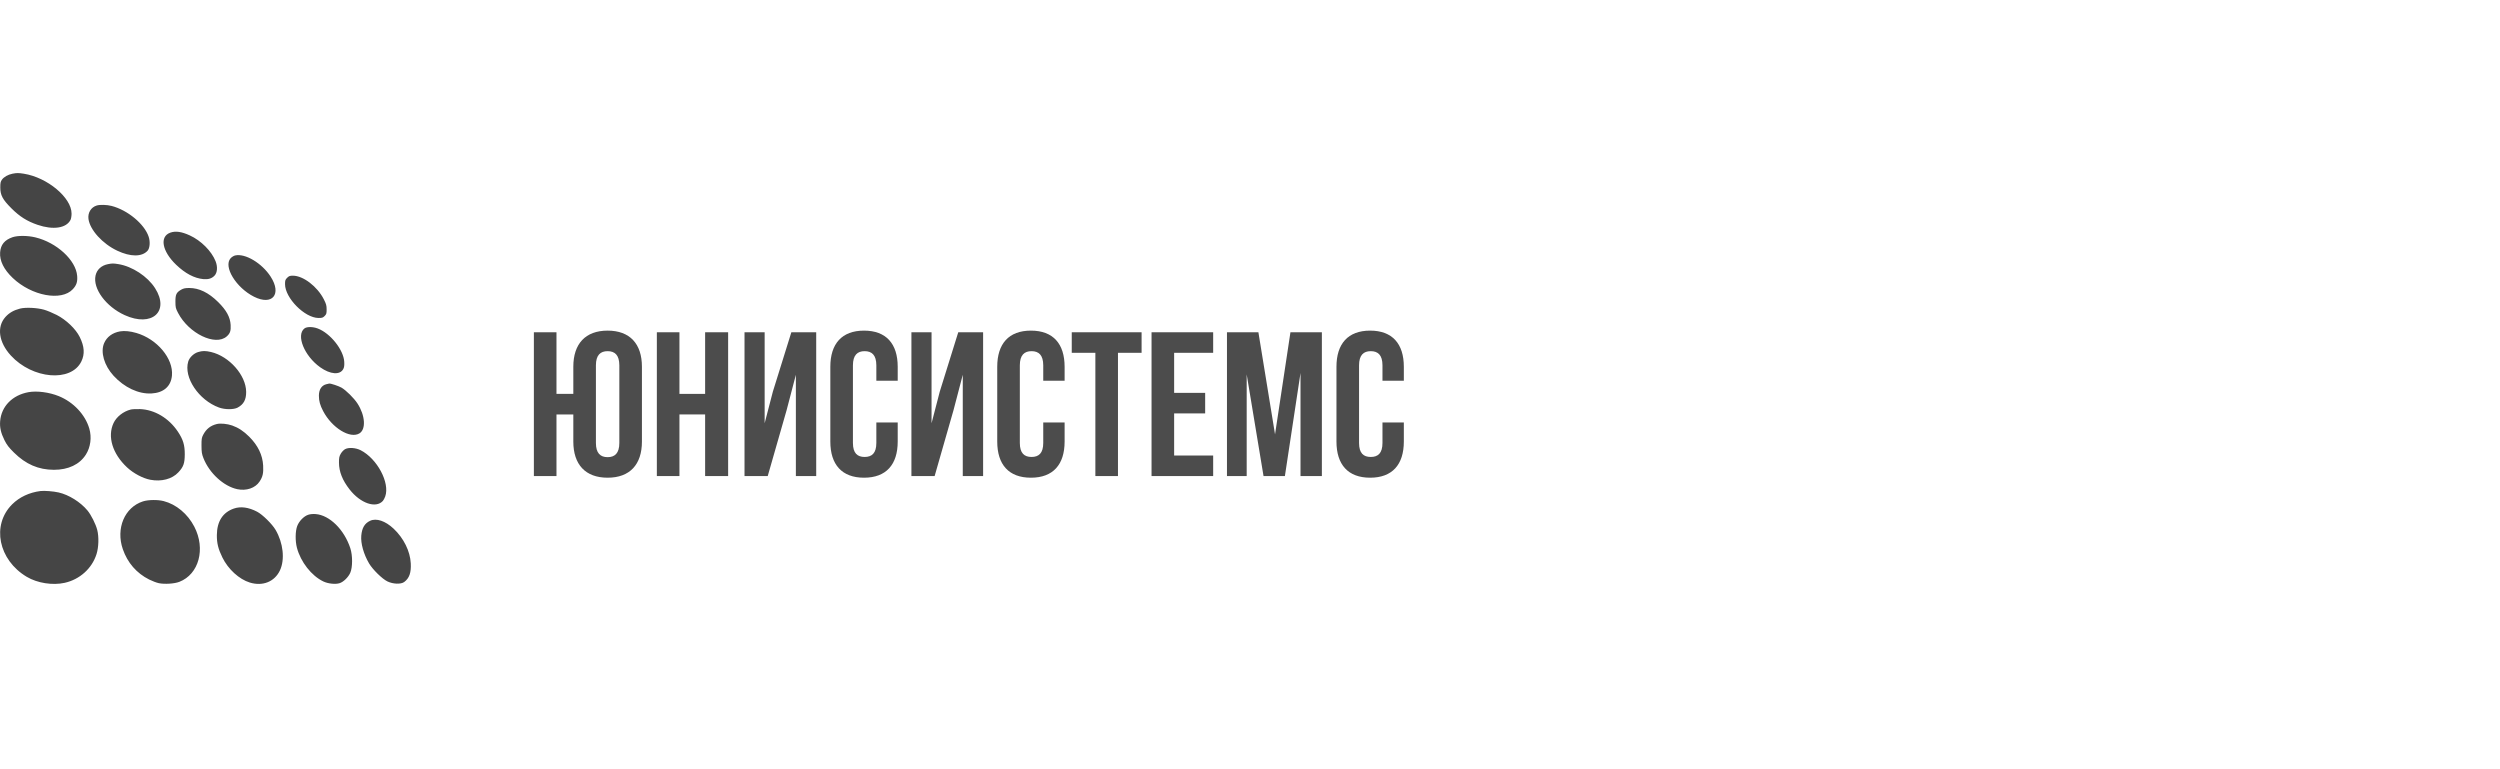 <?xml version="1.0" encoding="UTF-8"?> <svg xmlns="http://www.w3.org/2000/svg" width="1040" height="320" viewBox="0 0 1040 320" fill="none"> <path fill-rule="evenodd" clip-rule="evenodd" d="M5.191 72.263C3.36 72.625 1.624 73.604 0.823 74.726C0.237 75.548 0.121 76.085 0.121 77.968C0.121 81.199 1.087 83.009 4.782 86.696C8.185 90.093 11.263 92.033 15.61 93.521C22.103 95.743 27.548 94.938 29.331 91.491C29.573 91.022 29.772 89.838 29.772 88.858C29.772 82.221 19.7 73.808 9.904 72.263C7.685 71.912 6.962 71.912 5.191 72.263ZM40.245 85.489C37.871 86.205 36.451 88.519 36.804 91.097C37.429 95.652 42.638 101.396 48.763 104.285C54.289 106.891 58.99 106.911 61.361 104.338C62.337 103.278 62.559 100.625 61.849 98.488C60.088 93.189 53.127 87.404 46.418 85.666C44.476 85.163 41.6 85.081 40.245 85.489ZM70.862 96.779C66.296 98.394 67.395 104.499 73.266 110.132C77.053 113.765 80.839 115.764 84.59 116.11C86.659 116.302 88.102 115.857 89.231 114.679C90.423 113.435 90.605 111.006 89.681 108.673C88.013 104.46 83.626 100.066 78.953 97.927C75.533 96.361 73.042 96.008 70.862 96.779ZM5.188 98.69C1.886 99.831 0.27 101.817 0.046 105.008C-0.198 108.487 1.595 112.113 5.302 115.637C13.164 123.112 25.576 125.423 30.306 120.292C31.841 118.627 32.297 117.223 32.1 114.766C31.574 108.214 23.593 100.877 14.666 98.737C11.448 97.966 7.342 97.946 5.188 98.69ZM97.808 106.271C97.231 106.404 96.384 106.932 95.926 107.444C92.842 110.895 98.167 119.647 105.649 123.423C113.282 127.275 117.328 122.408 112.588 115.077C108.954 109.455 101.991 105.306 97.808 106.271ZM44.921 109.884C42.161 110.429 40.274 112.166 39.741 114.651C38.576 120.084 44.06 127.528 51.844 131.081C63.186 136.256 70.711 129.576 64.491 119.855C61.363 114.967 55.025 110.814 49.264 109.879C47.136 109.534 46.688 109.535 44.921 109.884ZM119.454 115.565C118.682 116.337 118.574 116.661 118.574 118.207C118.574 123.969 126.747 132.233 132.489 132.278C133.981 132.29 134.325 132.18 135.048 131.457C135.787 130.718 135.883 130.402 135.878 128.71C135.874 127.095 135.694 126.446 134.715 124.517C132.009 119.188 126.122 114.686 121.859 114.686C120.575 114.686 120.195 114.825 119.454 115.565ZM75.406 120.484C73.373 121.646 72.968 122.477 72.977 125.468C72.984 127.876 73.07 128.242 74.079 130.185C78.523 138.736 89.602 144.087 94.309 139.955C95.715 138.721 96.087 137.643 95.949 135.201C95.764 131.933 94.213 129.081 90.762 125.668C86.766 121.715 82.825 119.798 78.716 119.807C77.065 119.811 76.315 119.964 75.406 120.484ZM8.331 128.375C5.727 129.038 3.82 130.134 2.269 131.858C-1.437 135.979 -0.543 142.383 4.507 147.893C13.514 157.72 29.576 159.082 33.834 150.38C35.333 147.317 35.126 144.151 33.166 140.188C31.508 136.835 27.555 133.051 23.586 131.018C21.922 130.166 19.551 129.184 18.318 128.837C15.366 128.006 10.64 127.787 8.331 128.375ZM126.633 136.646C123.082 139.438 126.593 148.074 133.193 152.782C137.416 155.795 141.471 156.092 142.818 153.488C143.186 152.777 143.291 151.973 143.207 150.499C142.927 145.536 137.422 138.621 132.184 136.652C130.084 135.863 127.632 135.86 126.633 136.646ZM49.941 137.854C46.801 138.4 44.434 140.149 43.316 142.747C41.717 146.464 43.331 152.041 47.242 156.308C51.736 161.212 57.647 163.972 63.026 163.679C68.058 163.405 71.126 160.721 71.532 156.236C72.174 149.164 65.373 141.034 56.703 138.51C54.164 137.77 51.759 137.537 49.941 137.854ZM82.363 146.471C80.572 147.021 78.803 148.731 78.305 150.392C76.325 157.001 82.646 166.453 91.11 169.536C93.561 170.43 97.215 170.442 98.857 169.562C101.373 168.215 102.435 166.246 102.401 162.99C102.329 156.087 95.397 148.23 87.797 146.439C85.475 145.892 84.225 145.899 82.363 146.471ZM135.796 159.825C133.798 160.299 132.662 162.037 132.662 164.62C132.662 166.822 133.138 168.547 134.424 171.004C138.084 177.999 145.648 182.65 149.523 180.288C152.322 178.581 151.936 172.807 148.69 167.826C147.243 165.605 143.98 162.373 142.054 161.252C140.917 160.59 137.496 159.456 136.949 159.56C136.86 159.577 136.341 159.696 135.796 159.825ZM11.885 163.139C5.155 164.356 0.576 169.018 0.06 175.179C-0.159 177.789 0.365 180.109 1.848 183.093C2.829 185.067 3.624 186.106 5.812 188.271C10.734 193.142 16.012 195.422 22.397 195.437C28.426 195.451 33.119 193.222 35.729 189.103C37.67 186.042 38.21 181.962 37.157 178.317C35.473 172.489 30.544 167.249 24.419 164.775C20.461 163.177 15.357 162.51 11.885 163.139ZM54.379 170.371C51.304 171.146 48.463 173.38 47.239 175.981C44.601 181.594 46.784 188.765 52.858 194.436C55.498 196.901 59.408 198.985 62.507 199.577C67.147 200.463 71.566 199.303 74.178 196.511C76.321 194.221 76.841 192.77 76.863 189.023C76.886 185.145 76.183 182.83 73.98 179.538C70.22 173.917 64.298 170.402 58.219 170.183C56.729 170.13 55.001 170.214 54.379 170.371ZM90.198 176.394C87.553 177.053 85.807 178.436 84.516 180.897C83.896 182.079 83.808 182.654 83.823 185.412C83.838 188.078 83.963 188.884 84.625 190.569C87.077 196.816 93.025 202.283 98.687 203.494C102.467 204.303 106.156 203.055 107.959 200.357C109.303 198.346 109.637 196.872 109.472 193.688C109.243 189.297 107.322 185.318 103.663 181.66C101.37 179.367 99.15 177.909 96.578 177.005C94.552 176.293 91.701 176.02 90.198 176.394ZM143.559 186.85C142.971 187.173 142.174 188.012 141.753 188.752C141.119 189.869 141.003 190.454 141.015 192.484C141.037 196.242 142.458 199.81 145.456 203.64C149.968 209.406 156.365 211.598 159.281 208.376C159.566 208.061 160.006 207.218 160.259 206.502C162.256 200.839 156.907 190.791 150.031 187.292C147.977 186.247 145.028 186.046 143.559 186.85ZM16.828 204.274C12.192 204.864 8.066 206.803 5.055 209.806C-3.609 218.447 -0.674 232.953 11.159 239.974C15.535 242.571 21.878 243.574 26.884 242.46C33.194 241.057 38.267 236.482 40.16 230.489C41.054 227.66 41.182 223.328 40.455 220.462C39.841 218.039 37.904 214.185 36.378 212.348C33.457 208.834 28.606 205.811 24.353 204.856C22.15 204.361 18.413 204.072 16.828 204.274ZM59.47 208.578C51.839 211.016 48.119 219.843 51.093 228.456C53.044 234.105 56.807 238.442 62.044 241.078C63.319 241.72 65.141 242.407 66.093 242.604C68.501 243.104 72.579 242.834 74.625 242.039C82.754 238.878 85.611 228.33 80.837 219.106C78.079 213.779 73.331 209.808 68.109 208.461C65.609 207.816 61.689 207.869 59.47 208.578ZM97.296 211.552C92.67 213.151 90.263 216.897 90.213 222.581C90.183 225.972 90.779 228.382 92.532 231.95C94.913 236.8 99.502 240.985 103.925 242.34C109.298 243.985 114.243 241.991 116.455 237.287C118.579 232.77 117.836 225.873 114.638 220.424C113.201 217.975 109.21 214.05 106.96 212.873C103.416 211.019 100.137 210.571 97.296 211.552ZM128.237 214.137C126.421 214.728 124.442 216.743 123.648 218.809C122.837 220.923 122.777 225.013 123.517 227.847C125.063 233.768 129.585 239.536 134.529 241.895C136.508 242.839 139.598 243.157 141.309 242.592C142.919 242.061 144.87 240.153 145.702 238.299C146.716 236.035 146.723 231.036 145.715 227.998C143.155 220.279 137.129 214.34 131.368 213.857C130.223 213.762 129.077 213.864 128.237 214.137ZM153.945 216.661C151.681 217.739 150.578 219.601 150.291 222.829C150.006 226.027 151.282 230.57 153.537 234.391C155.044 236.944 158.996 240.817 161.169 241.87C163.514 243.006 166.788 243.121 168.146 242.115C170.285 240.531 171.087 238.242 170.877 234.318C170.608 229.277 167.94 223.886 163.766 219.95C160.309 216.689 156.538 215.426 153.945 216.661Z" fill="#454545"></path> <g opacity="0.7"> <path d="M238.501 183.685C238.501 193.256 243.543 198.725 252.772 198.725C262.001 198.725 267.043 193.256 267.043 183.685V152.579C267.043 143.008 262.001 137.539 252.772 137.539C243.543 137.539 238.501 143.008 238.501 152.579V163.859H231.494V138.223H222.094V198.041H231.494V172.405H238.501V183.685ZM247.901 151.981C247.901 147.708 249.781 146.085 252.772 146.085C255.763 146.085 257.643 147.708 257.643 151.981V184.283C257.643 188.556 255.763 190.179 252.772 190.179C249.781 190.179 247.901 188.556 247.901 184.283V151.981Z" fill="black"></path> <path d="M282.65 172.405H293.332V198.041H302.903V138.223H293.332V163.859H282.65V138.223H273.25V198.041H282.65V172.405Z" fill="black"></path> <path d="M327.236 170.61L331.082 155.912V198.041H339.542V138.223H329.202L321.511 162.919L318.093 176.079V138.223H309.718V198.041H319.375L327.236 170.61Z" fill="black"></path> <path d="M364.559 175.737V184.283C364.559 188.556 362.679 190.094 359.689 190.094C356.698 190.094 354.818 188.556 354.818 184.283V151.981C354.818 147.708 356.698 146.085 359.689 146.085C362.679 146.085 364.559 147.708 364.559 151.981V158.39H373.447V152.579C373.447 143.008 368.661 137.539 359.432 137.539C350.203 137.539 345.418 143.008 345.418 152.579V183.685C345.418 193.256 350.203 198.725 359.432 198.725C368.661 198.725 373.447 193.256 373.447 183.685V175.737H364.559Z" fill="black"></path> <path d="M396.668 170.61L400.514 155.912V198.041H408.974V138.223H398.634L390.943 162.919L387.525 176.079V138.223H379.15V198.041H388.807L396.668 170.61Z" fill="black"></path> <path d="M433.991 175.737V184.283C433.991 188.556 432.111 190.094 429.12 190.094C426.13 190.094 424.25 188.556 424.25 184.283V151.981C424.25 147.708 426.13 146.085 429.12 146.085C432.111 146.085 433.991 147.708 433.991 151.981V158.39H442.879V152.579C442.879 143.008 438.093 137.539 428.864 137.539C419.635 137.539 414.85 143.008 414.85 152.579V183.685C414.85 193.256 419.635 198.725 428.864 198.725C438.093 198.725 442.879 193.256 442.879 183.685V175.737H433.991Z" fill="black"></path> <path d="M445.848 146.768H455.675V198.041H465.075V146.768H474.902V138.223H445.848V146.768Z" fill="black"></path> <path d="M488.442 146.768H504.678V138.223H479.042V198.041H504.678V189.496H488.442V171.977H501.346V163.432H488.442V146.768Z" fill="black"></path> <path d="M523.493 138.223H510.418V198.041H518.622V155.741L525.629 198.041H534.516L541.011 155.143V198.041H549.898V138.223H536.823L530.414 180.694L523.493 138.223Z" fill="black"></path> <path d="M575.109 175.737V184.283C575.109 188.556 573.229 190.094 570.238 190.094C567.247 190.094 565.367 188.556 565.367 184.283V151.981C565.367 147.708 567.247 146.085 570.238 146.085C573.229 146.085 575.109 147.708 575.109 151.981V158.39H583.996V152.579C583.996 143.008 579.21 137.539 569.981 137.539C560.752 137.539 555.967 143.008 555.967 152.579V183.685C555.967 193.256 560.752 198.725 569.981 198.725C579.21 198.725 583.996 193.256 583.996 183.685V175.737H575.109Z" fill="black"></path> </g> </svg> 